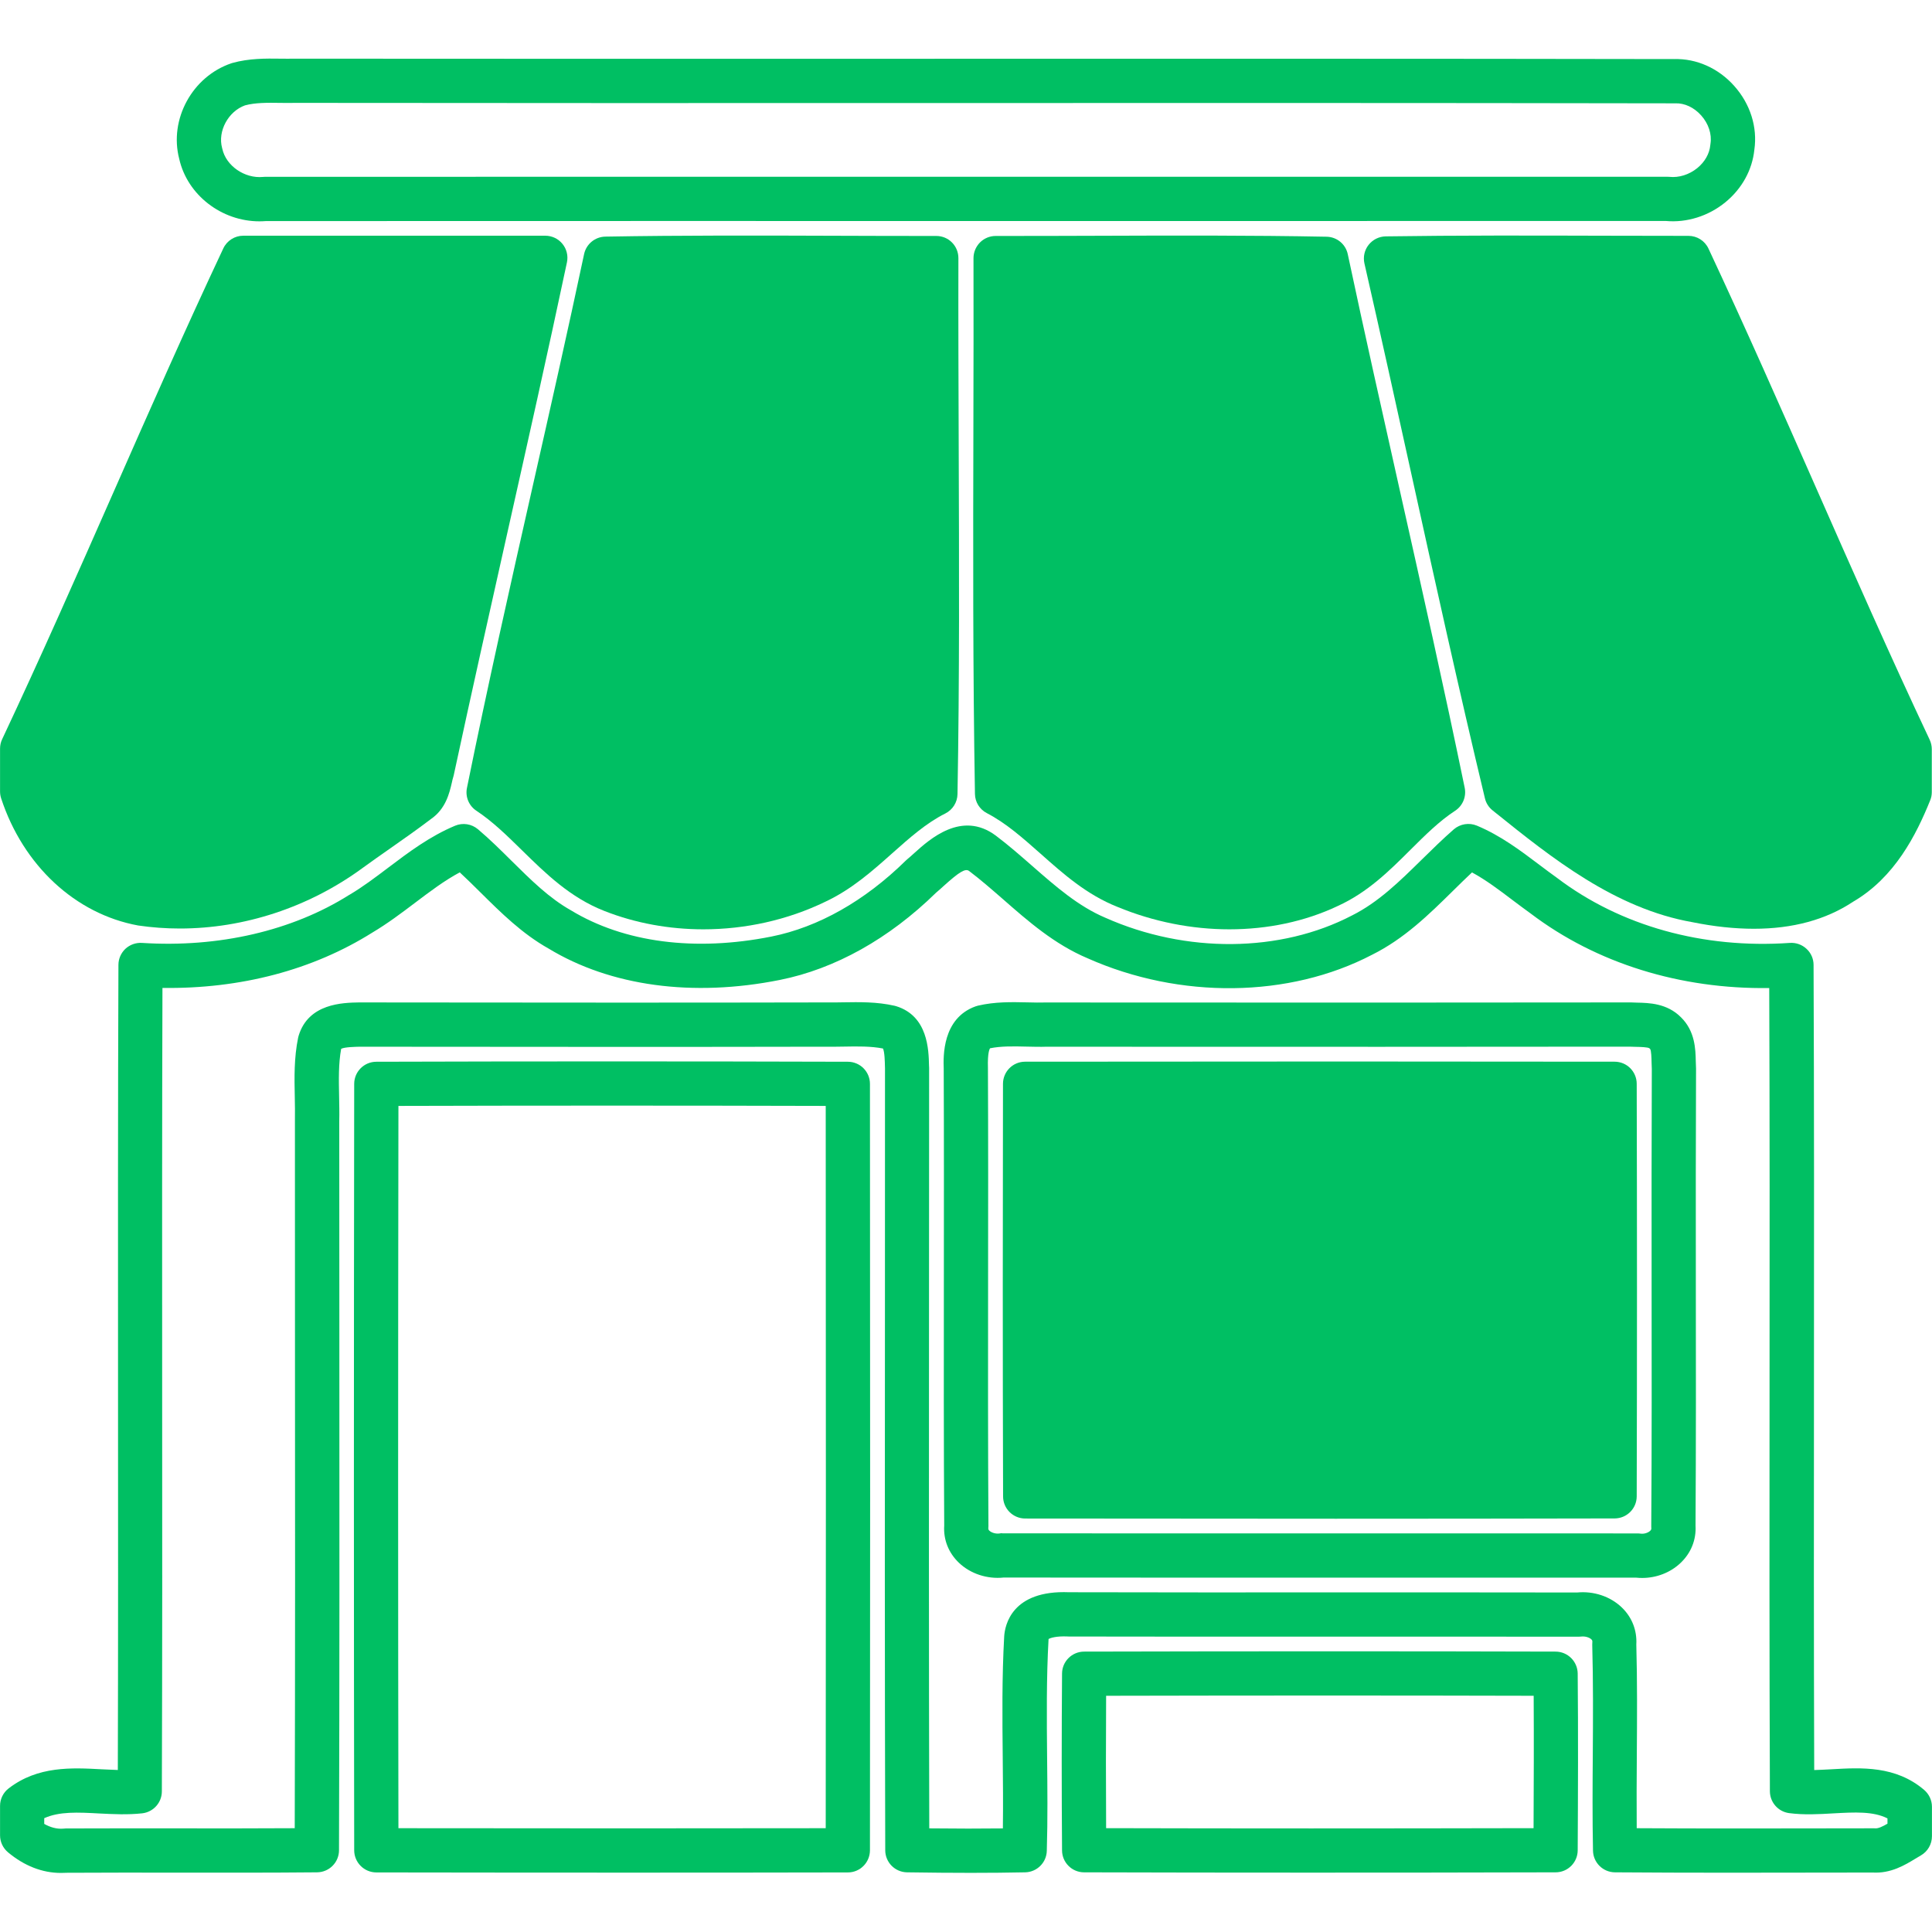 <svg xmlns="http://www.w3.org/2000/svg" xmlns:xlink="http://www.w3.org/1999/xlink" width="200" zoomAndPan="magnify" viewBox="0 0 150 150" height="200" preserveAspectRatio="xMidYMid meet" version="1.0"><defs><clipPath id="0716fce4bb"><path d="M 13 4.527 L 137 4.527 L 137 18 L 13 18 Z M 13 4.527 " clipRule="nonzero"/></clipPath><clipPath id="4234492eb7"><path d="M 0 63 L 150 63 L 150 145.527 L 0 145.527 Z M 0 63 " clipRule="nonzero"/></clipPath><clipPath id="47a50e937a"><path d="M 27 82 L 68 82 L 68 145.527 L 27 145.527 Z M 27 82 " clipRule="nonzero"/></clipPath><clipPath id="5408fe0b27"><path d="M 82 128 L 123 128 L 123 145.527 L 82 145.527 Z M 82 128 " clipRule="nonzero"/></clipPath></defs><g clip-path="url(#0716fce4bb)"><path fill="#00bf63" d="M 20.141 17.184 C 17.211 17.184 14.547 15.148 13.914 12.332 C 13.117 9.266 14.926 5.941 17.961 4.914 C 17.988 4.902 18.02 4.895 18.047 4.887 C 19.34 4.527 20.637 4.539 21.777 4.555 C 22.145 4.559 22.508 4.562 22.867 4.555 C 39.051 4.57 55.191 4.566 71.332 4.562 C 90.551 4.559 110.422 4.551 129.969 4.586 C 131.715 4.535 133.418 5.293 134.648 6.676 C 135.895 8.074 136.461 9.875 136.207 11.629 C 136.043 13.203 135.242 14.652 133.953 15.707 C 132.641 16.777 130.965 17.305 129.336 17.156 C 113.812 17.16 98.293 17.16 82.77 17.16 C 62.062 17.156 41.355 17.156 20.648 17.164 C 20.477 17.176 20.309 17.184 20.141 17.184 Z M 19.023 8.18 C 17.723 8.648 16.891 10.18 17.242 11.484 C 17.246 11.508 17.254 11.531 17.262 11.559 C 17.547 12.871 18.988 13.871 20.41 13.738 C 20.465 13.73 20.52 13.727 20.574 13.727 C 41.305 13.723 62.039 13.723 82.77 13.723 C 98.316 13.723 113.867 13.727 129.418 13.723 C 129.477 13.723 129.535 13.723 129.598 13.73 C 130.352 13.812 131.145 13.562 131.781 13.047 C 132.367 12.566 132.727 11.93 132.789 11.254 C 132.793 11.223 132.797 11.188 132.801 11.156 C 132.918 10.418 132.648 9.598 132.082 8.965 C 131.527 8.34 130.785 7.992 130.059 8.023 C 130.035 8.023 130.02 8.023 129.992 8.023 C 110.438 7.988 90.559 7.992 71.332 8 C 55.188 8.004 39.047 8.008 22.906 7.988 C 22.547 8 22.141 7.992 21.734 7.988 C 20.754 7.973 19.828 7.965 19.023 8.18 Z M 19.023 8.18 " fill-opacity="1" fillRule="nonzero"/></g><path fill="#00bf63" d="M 13.969 72.09 C 12.883 72.09 11.801 72.012 10.727 71.855 C 5.852 70.965 1.797 67.191 0.09 61.988 C 0.035 61.816 0.004 61.637 0.004 61.453 L 0.004 58.121 C 0.004 57.871 0.059 57.617 0.168 57.391 C 3.152 51.051 6.031 44.52 8.816 38.203 C 11.555 31.984 14.391 25.551 17.336 19.289 C 17.617 18.688 18.223 18.301 18.887 18.301 C 24.098 18.297 29.309 18.301 34.52 18.301 L 42.336 18.301 C 42.855 18.301 43.348 18.535 43.672 18.938 C 43.996 19.336 44.125 19.867 44.016 20.375 C 42.52 27.434 40.91 34.59 39.359 41.508 C 37.992 47.613 36.574 53.926 35.238 60.141 C 35.23 60.188 35.215 60.238 35.203 60.285 C 35.152 60.441 35.113 60.609 35.078 60.777 C 34.891 61.586 34.605 62.797 33.465 63.586 C 32.418 64.383 31.34 65.137 30.293 65.871 C 29.574 66.375 28.852 66.879 28.141 67.398 C 23.969 70.453 18.941 72.09 13.969 72.09 Z M 13.969 72.09 " fill-opacity="1" fillRule="nonzero"/><path fill="#00bf63" d="M 54.605 72.152 C 51.973 72.152 49.348 71.68 46.93 70.73 C 44.273 69.691 42.375 67.828 40.535 66.023 C 39.359 64.871 38.25 63.781 36.992 62.949 C 36.406 62.566 36.113 61.863 36.254 61.176 C 37.852 53.285 39.652 45.301 41.395 37.586 C 42.719 31.734 44.082 25.691 45.348 19.734 C 45.512 18.953 46.195 18.387 46.996 18.371 C 52.973 18.266 59.043 18.285 64.918 18.305 C 67.512 18.312 70.105 18.324 72.691 18.32 C 72.691 18.32 72.691 18.32 72.695 18.32 C 73.152 18.32 73.59 18.5 73.91 18.824 C 74.234 19.148 74.41 19.586 74.41 20.043 C 74.398 24.957 74.418 29.953 74.434 34.789 C 74.465 43.594 74.5 52.699 74.34 61.656 C 74.328 62.297 73.961 62.875 73.391 63.16 C 71.902 63.906 70.621 65.051 69.266 66.254 C 67.719 67.633 66.117 69.055 64.074 70.012 C 61.137 71.434 57.863 72.152 54.605 72.152 Z M 54.605 72.152 " fill-opacity="1" fillRule="nonzero"/><path fill="#00bf63" d="M 95.449 72.152 C 92.539 72.152 89.559 71.57 86.758 70.41 C 84.371 69.465 82.547 67.844 80.785 66.277 C 79.41 65.062 78.117 63.91 76.621 63.133 C 76.059 62.844 75.703 62.27 75.695 61.641 C 75.531 52.055 75.551 42.312 75.574 32.895 C 75.582 28.609 75.594 24.324 75.582 20.043 C 75.582 19.586 75.766 19.148 76.086 18.824 C 76.406 18.504 76.844 18.32 77.301 18.32 C 79.996 18.324 82.688 18.312 85.379 18.305 C 91.152 18.285 97.117 18.266 102.996 18.379 C 103.797 18.395 104.477 18.957 104.641 19.738 C 105.941 25.852 107.336 32.062 108.68 38.066 C 110.375 45.625 112.129 53.441 113.719 61.164 C 113.859 61.855 113.566 62.562 112.973 62.949 C 111.734 63.758 110.656 64.836 109.508 65.977 C 107.875 67.605 106.184 69.285 103.867 70.34 C 101.32 71.547 98.422 72.152 95.449 72.152 Z M 95.449 72.152 " fill-opacity="1" fillRule="nonzero"/><path fill="#00bf63" d="M 136.168 72.109 C 134.684 72.109 133.09 71.941 131.398 71.598 C 125.379 70.543 120.449 66.586 116.102 63.094 L 115.883 62.918 C 115.586 62.68 115.375 62.352 115.289 61.98 C 113.27 53.555 111.375 44.957 109.543 36.641 C 108.375 31.328 107.164 25.84 105.934 20.453 C 105.82 19.945 105.938 19.418 106.258 19.012 C 106.578 18.602 107.066 18.363 107.582 18.352 C 113.211 18.27 118.93 18.285 124.457 18.301 C 126.668 18.309 128.883 18.312 131.094 18.312 C 131.762 18.312 132.367 18.699 132.648 19.305 C 135.512 25.426 138.277 31.703 140.957 37.777 C 143.809 44.246 146.758 50.941 149.82 57.434 C 149.926 57.664 149.984 57.914 149.984 58.168 L 149.984 61.504 C 149.984 61.727 149.941 61.945 149.855 62.148 C 148.773 64.82 147.113 68.121 143.871 70.012 C 141.762 71.41 139.184 72.109 136.168 72.109 Z M 136.168 72.109 " fill-opacity="1" fillRule="nonzero"/><g clip-path="url(#4234492eb7)"><path fill="#00bf63" d="M 4.727 145.414 C 3.289 145.414 1.883 144.867 0.621 143.812 C 0.23 143.484 0.004 143.004 0.004 142.496 L 0.004 140.203 C 0.004 139.672 0.254 139.168 0.68 138.844 C 2.945 137.102 5.57 137.242 7.887 137.367 C 8.316 137.391 8.742 137.41 9.148 137.422 C 9.176 127.621 9.168 117.691 9.164 108.07 C 9.16 97.203 9.152 85.969 9.195 74.914 C 9.195 74.441 9.395 73.988 9.738 73.664 C 10.086 73.344 10.551 73.176 11.023 73.207 C 16.977 73.59 22.691 72.27 27.113 69.48 C 27.129 69.473 27.145 69.465 27.156 69.457 C 28.176 68.852 29.133 68.129 30.145 67.363 C 31.727 66.168 33.363 64.934 35.332 64.109 C 35.93 63.859 36.613 63.965 37.109 64.383 C 38.039 65.168 38.898 66.023 39.734 66.852 C 41.227 68.328 42.637 69.727 44.332 70.68 C 48.461 73.184 53.969 73.895 59.887 72.715 C 63.531 71.988 67.137 69.949 70.32 66.82 C 70.355 66.785 70.387 66.754 70.426 66.723 C 70.605 66.578 70.789 66.41 70.984 66.234 C 72.18 65.156 74.668 62.906 77.312 64.875 C 78.312 65.629 79.242 66.445 80.145 67.234 C 81.984 68.844 83.723 70.363 85.812 71.25 C 92.086 74.043 99.418 73.973 104.973 71.074 C 107.023 70.047 108.66 68.434 110.398 66.727 C 111.191 65.949 112.008 65.145 112.871 64.391 C 113.367 63.965 114.059 63.852 114.664 64.102 C 116.512 64.875 118.047 66.035 119.527 67.152 C 119.98 67.492 120.434 67.836 120.895 68.164 C 125.82 71.898 132.227 73.676 138.969 73.207 C 139.441 73.176 139.906 73.34 140.254 73.664 C 140.605 73.984 140.805 74.438 140.805 74.914 C 140.852 85.758 140.844 96.777 140.836 107.438 C 140.828 117.27 140.82 127.418 140.855 137.426 C 141.281 137.414 141.723 137.391 142.176 137.367 C 144.52 137.23 147.176 137.082 149.391 138.969 C 149.773 139.297 149.996 139.773 149.996 140.277 L 149.996 142.566 C 149.996 143.184 149.664 143.754 149.129 144.059 C 148.992 144.137 148.852 144.219 148.715 144.305 C 147.906 144.797 146.805 145.469 145.391 145.383 L 142.715 145.387 C 137.035 145.398 131.16 145.41 125.383 145.367 C 124.453 145.359 123.695 144.613 123.68 143.68 C 123.629 141.184 123.645 138.652 123.664 136.203 C 123.684 133.41 123.699 130.516 123.621 127.691 C 123.621 127.629 123.621 127.562 123.629 127.496 C 123.637 127.391 123.621 127.344 123.551 127.277 C 123.41 127.141 123.09 127.023 122.762 127.062 C 122.688 127.07 122.613 127.066 122.547 127.074 C 116.277 127.066 110.008 127.066 103.738 127.07 C 96.816 127.07 89.895 127.074 82.973 127.059 C 82.949 127.059 82.926 127.059 82.902 127.055 C 82.004 127.016 81.547 127.168 81.41 127.254 C 81.238 130.301 81.27 133.414 81.297 136.422 C 81.32 138.801 81.348 141.262 81.273 143.699 C 81.25 144.613 80.508 145.348 79.594 145.367 C 76.918 145.422 74.09 145.422 70.422 145.367 C 69.484 145.352 68.73 144.59 68.73 143.652 C 68.688 129.316 68.695 114.742 68.707 100.652 C 68.711 94.75 68.711 88.848 68.711 82.945 L 68.707 82.824 C 68.699 82.441 68.684 81.676 68.555 81.406 C 67.617 81.223 66.594 81.238 65.52 81.258 C 65.043 81.266 64.566 81.273 64.09 81.266 C 53.406 81.289 42.504 81.281 31.965 81.27 L 28.02 81.266 L 27.949 81.266 C 27.555 81.277 26.758 81.289 26.488 81.43 C 26.277 82.578 26.301 83.809 26.328 85.105 C 26.34 85.734 26.355 86.387 26.34 87.039 C 26.34 92.508 26.344 98.016 26.348 103.523 C 26.355 116.676 26.363 130.273 26.32 143.652 C 26.32 144.594 25.562 145.355 24.621 145.367 C 20.949 145.402 17.219 145.395 13.613 145.391 C 10.812 145.387 8.012 145.387 5.207 145.402 C 5.043 145.41 4.883 145.414 4.727 145.414 Z M 3.438 141.609 C 3.867 141.852 4.387 142.027 4.945 141.973 C 5 141.969 5.055 141.961 5.105 141.961 C 7.941 141.949 10.777 141.953 13.609 141.953 C 16.652 141.957 19.781 141.961 22.883 141.941 C 22.918 129.117 22.914 116.113 22.902 103.52 C 22.898 98.012 22.898 92.504 22.898 86.996 C 22.91 86.375 22.898 85.789 22.887 85.172 C 22.855 83.68 22.824 82.137 23.148 80.559 C 23.16 80.504 23.176 80.449 23.191 80.398 C 23.961 77.902 26.605 77.852 27.875 77.828 L 27.98 77.828 L 31.961 77.832 C 42.496 77.844 53.391 77.852 64.105 77.828 C 64.574 77.836 65.012 77.828 65.449 77.82 C 66.738 77.801 68.07 77.773 69.449 78.086 C 69.496 78.098 69.539 78.109 69.582 78.121 C 72.043 78.887 72.102 81.492 72.129 82.746 L 72.137 82.902 C 72.137 88.848 72.133 94.75 72.129 100.652 C 72.121 114.188 72.113 128.168 72.148 141.953 C 74.289 141.977 76.137 141.977 77.863 141.957 C 77.887 140.117 77.871 138.262 77.852 136.453 C 77.82 133.379 77.789 130.195 77.965 127.047 C 78.02 126.184 78.551 123.441 83.004 123.621 C 89.91 123.637 96.816 123.637 103.723 123.633 C 109.961 123.633 116.207 123.629 122.445 123.641 C 123.738 123.516 125.027 123.945 125.918 124.805 C 126.707 125.562 127.105 126.582 127.043 127.676 C 127.121 130.535 127.102 133.43 127.082 136.227 C 127.07 138.102 127.059 140.027 127.074 141.941 C 132.293 141.973 137.57 141.961 142.695 141.953 L 145.43 141.949 C 145.477 141.941 145.523 141.949 145.57 141.953 C 145.824 141.977 146.168 141.809 146.543 141.59 L 146.543 141.18 C 145.434 140.617 143.988 140.699 142.355 140.789 C 141.23 140.855 140.066 140.922 138.906 140.77 C 138.055 140.656 137.418 139.934 137.414 139.074 C 137.371 128.527 137.379 117.801 137.387 107.43 C 137.395 97.359 137.402 86.965 137.363 76.711 C 130.465 76.812 123.945 74.793 118.848 70.93 C 118.402 70.609 117.922 70.25 117.445 69.891 C 116.383 69.086 115.367 68.32 114.285 67.734 C 113.793 68.195 113.305 68.676 112.797 69.176 C 110.949 70.996 109.035 72.879 106.523 74.129 C 100.086 77.488 91.613 77.594 84.434 74.398 C 81.863 73.309 79.836 71.535 77.875 69.816 C 76.977 69.035 76.133 68.297 75.238 67.621 C 74.953 67.41 74.492 67.68 73.273 68.781 C 73.062 68.973 72.859 69.156 72.668 69.316 C 69.02 72.887 64.828 75.227 60.547 76.082 C 53.785 77.434 47.406 76.566 42.59 73.645 C 40.535 72.492 38.895 70.863 37.305 69.289 C 36.758 68.75 36.234 68.227 35.695 67.73 C 34.5 68.371 33.379 69.219 32.207 70.105 C 31.168 70.891 30.09 71.703 28.914 72.402 C 24.277 75.316 18.676 76.785 12.613 76.703 C 12.578 87.176 12.586 97.785 12.59 108.066 C 12.598 118.23 12.602 128.742 12.566 139.082 C 12.566 139.953 11.91 140.684 11.047 140.785 C 9.918 140.91 8.789 140.852 7.695 140.797 C 6.055 140.707 4.602 140.633 3.434 141.164 L 3.434 141.609 Z M 127.5 122.512 C 127.344 122.512 127.184 122.504 127.023 122.488 C 120.5 122.484 113.977 122.488 107.453 122.488 C 97.605 122.488 87.762 122.492 77.922 122.48 C 76.641 122.613 75.348 122.188 74.449 121.332 C 73.645 120.562 73.238 119.543 73.309 118.441 C 73.27 112.078 73.273 105.609 73.281 99.355 C 73.285 93.984 73.293 88.426 73.27 82.961 C 73.238 82.031 73.152 79.07 75.734 78.137 C 75.801 78.113 75.863 78.094 75.93 78.078 C 77.254 77.77 78.527 77.797 79.758 77.824 C 80.273 77.836 80.766 77.848 81.242 77.832 L 87.895 77.836 C 100.777 77.84 113.66 77.848 126.543 77.828 C 126.574 77.828 126.609 77.828 126.641 77.828 C 126.785 77.836 126.934 77.84 127.082 77.844 C 128.02 77.863 129.43 77.891 130.508 78.98 C 131.605 80.051 131.641 81.457 131.66 82.391 C 131.664 82.547 131.668 82.703 131.676 82.852 C 131.68 82.891 131.68 82.926 131.68 82.961 C 131.656 88.426 131.66 93.984 131.664 99.355 C 131.672 105.613 131.68 112.078 131.641 118.445 C 131.703 119.555 131.289 120.582 130.469 121.355 C 129.68 122.102 128.602 122.512 127.5 122.512 Z M 119.602 119.051 C 122.113 119.051 124.621 119.051 127.129 119.055 C 127.207 119.055 127.289 119.059 127.367 119.07 C 127.629 119.109 127.945 119.016 128.117 118.855 C 128.211 118.766 128.215 118.703 128.207 118.633 C 128.203 118.586 128.203 118.535 128.203 118.488 C 128.246 112.113 128.238 105.633 128.23 99.363 C 128.227 94 128.223 88.457 128.246 83 C 128.234 82.828 128.23 82.648 128.227 82.469 C 128.223 82.176 128.207 81.562 128.117 81.445 C 128.098 81.43 128.082 81.414 128.066 81.395 C 127.965 81.297 127.324 81.281 127.016 81.277 C 126.84 81.27 126.668 81.27 126.5 81.262 C 113.633 81.281 100.762 81.273 87.891 81.27 L 81.293 81.266 C 80.777 81.285 80.219 81.27 79.68 81.258 C 78.676 81.234 77.73 81.215 76.871 81.387 C 76.82 81.453 76.668 81.758 76.703 82.902 C 76.727 88.422 76.723 93.984 76.715 99.363 C 76.707 105.629 76.703 112.113 76.742 118.488 C 76.742 118.535 76.742 118.59 76.734 118.637 C 76.73 118.719 76.738 118.77 76.816 118.844 C 76.965 118.984 77.281 119.102 77.602 119.059 C 77.676 119.051 77.746 119.023 77.824 119.047 C 87.699 119.055 97.578 119.055 107.453 119.051 C 111.504 119.055 115.551 119.051 119.602 119.051 Z M 119.602 119.051 " fill-opacity="1" fillRule="nonzero"/></g><g clip-path="url(#47a50e937a)"><path fill="#00bf63" d="M 48.898 145.391 C 42.867 145.391 36.379 145.387 29.215 145.375 C 28.27 145.371 27.504 144.605 27.5 143.66 C 27.469 125.457 27.469 105.992 27.5 84.148 C 27.504 83.203 28.266 82.438 29.215 82.434 C 41.363 82.398 53.684 82.398 65.832 82.434 C 66.777 82.438 67.543 83.203 67.543 84.152 C 67.562 107.352 67.562 126.262 67.543 143.66 C 67.539 144.605 66.777 145.375 65.828 145.375 C 60.5 145.387 54.93 145.391 48.898 145.391 Z M 30.934 141.941 C 43.719 141.957 54.355 141.957 64.109 141.941 C 64.125 125.445 64.125 107.531 64.109 85.863 C 53.094 85.832 41.949 85.832 30.934 85.863 C 30.902 106.328 30.902 124.715 30.934 141.941 Z M 30.934 141.941 " fill-opacity="1" fillRule="nonzero"/></g><path fill="#00bf63" d="M 103.711 117.914 C 95.488 117.914 87.402 117.906 79.594 117.898 C 78.648 117.895 77.879 117.129 77.879 116.184 C 77.844 105.234 77.855 94.352 77.871 84.145 C 77.875 83.195 78.641 82.43 79.586 82.43 C 97.492 82.41 112.039 82.41 125.359 82.43 C 126.305 82.43 127.07 83.195 127.074 84.141 C 127.102 94.77 127.102 105.547 127.074 116.18 C 127.07 117.125 126.305 117.887 125.359 117.891 C 118.098 117.906 110.852 117.914 103.711 117.914 Z M 103.711 117.914 " fill-opacity="1" fillRule="nonzero"/><g clip-path="url(#5408fe0b27)"><path fill="#00bf63" d="M 101.648 145.391 C 95.574 145.391 89.777 145.383 84.168 145.367 C 83.227 145.367 82.461 144.605 82.457 143.664 C 82.422 139.109 82.422 134.488 82.457 129.934 C 82.461 128.992 83.227 128.234 84.168 128.23 C 97.586 128.199 109.559 128.199 120.777 128.23 C 121.719 128.234 122.48 128.992 122.492 129.93 C 122.535 134.512 122.516 139.164 122.492 143.66 C 122.488 144.602 121.723 145.367 120.777 145.367 C 114.07 145.387 107.719 145.391 101.648 145.391 Z M 85.879 141.938 C 96.117 141.965 107.012 141.965 119.066 141.938 C 119.082 138.547 119.094 135.09 119.074 131.66 C 108.828 131.633 97.938 131.633 85.879 131.66 C 85.859 135.078 85.859 138.523 85.879 141.938 Z M 85.879 141.938 " fill-opacity="1" fillRule="nonzero"/></g></svg>